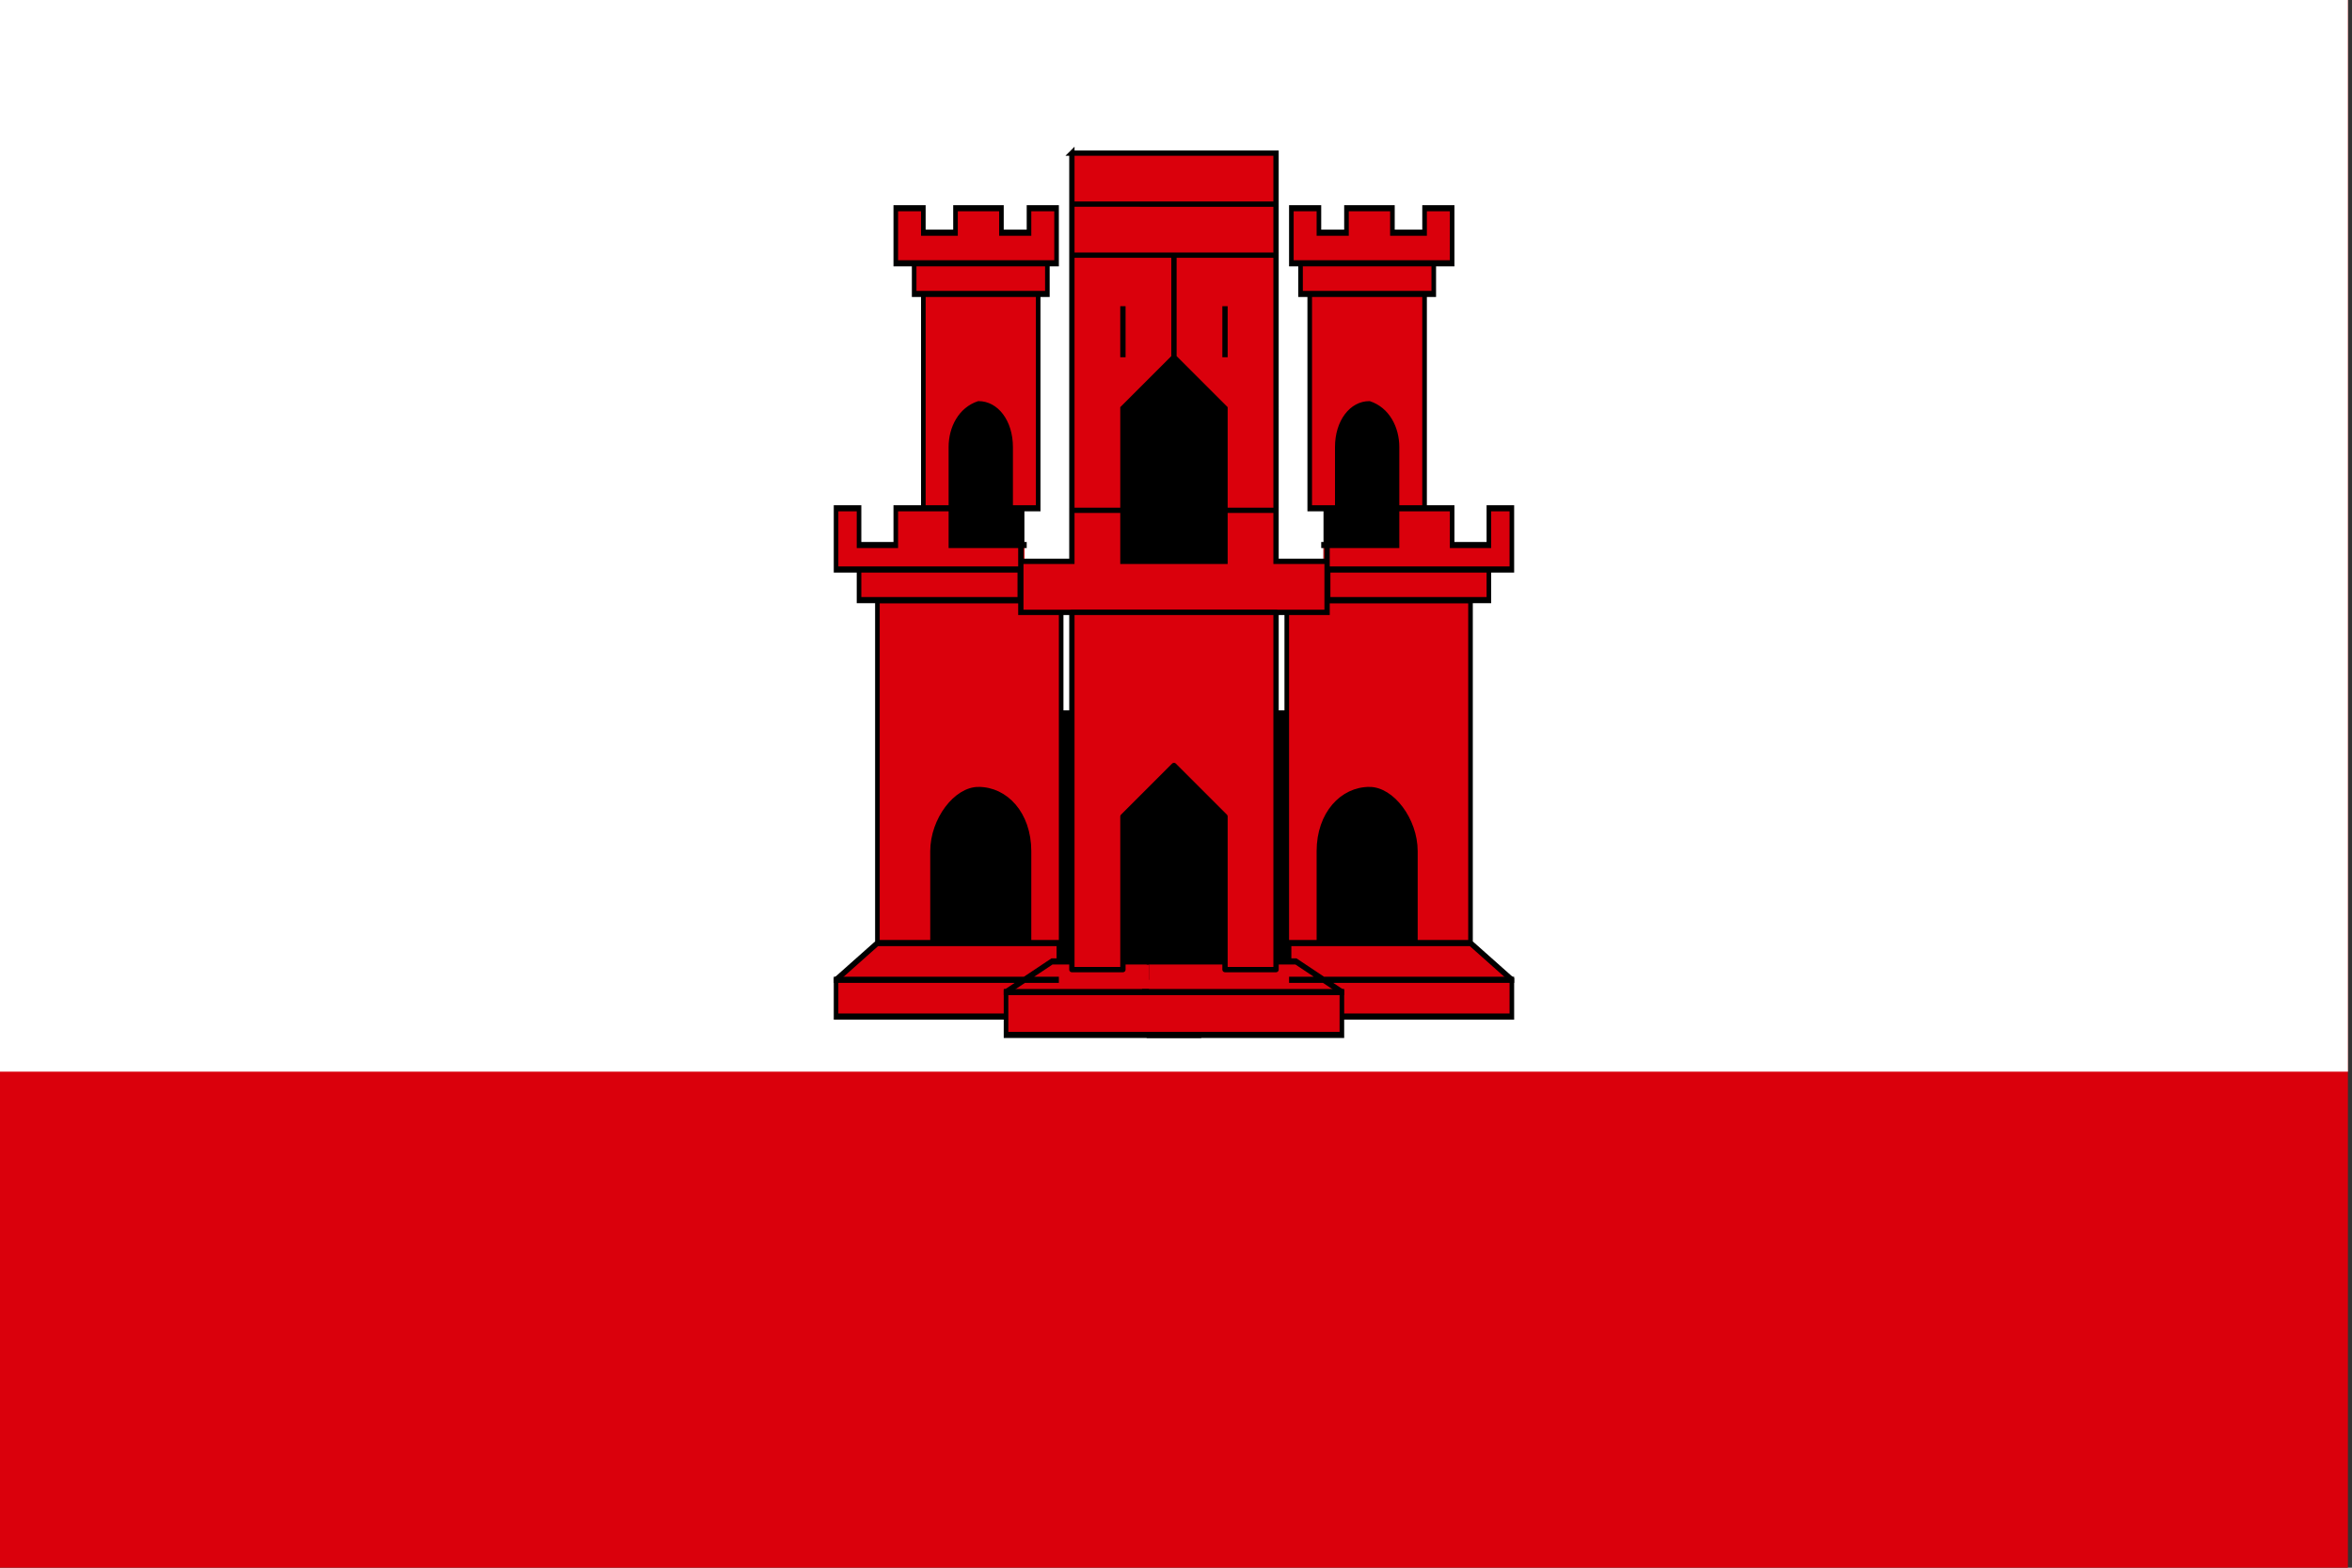 <svg xmlns="http://www.w3.org/2000/svg" xmlns:xlink="http://www.w3.org/1999/xlink" preserveAspectRatio="none" viewBox="0 0 46.08 30.72"><rect x="0" y="0" width="46.08" height="30.72" fill="#333333" stroke="none"/><path fill="#da000c" d="M0 0h46v31H0z"/><path fill="#fff" d="M0 0h46v21H0z"/><g stroke="#000"><g id="a" fill="#da000c" stroke-linecap="square"><path fill="#000" stroke="none" d="M197 116h64v44h-64z" transform="scale(.09 .12)"/><path d="M230 154h-39l-9 6v6h48m-17-37c6 0 11 4 11 10v15h7V98h-40v56h12v-15c0-5 5-10 10-10Z" transform="scale(.09 .12)"/><path fill="#000" stroke="none" d="M205 60h18v34h-18z" transform="scale(.09 .12)"/><path d="M223 89h-16v-6h-12v6h-8v-6h-5v10h41m-36 0h35v5h-35Zm14-45v35h6V73c0-3 2-6 6-7 0 0 0 0 0 0 4 0 7 3 7 7v10h6V48Zm-2-5v5h29v-5Zm-4-9v9h35v-9h-6v4h-6v-4h-10v4h-7v-4Zm-13 126h48m31-3h-32l-10 5v7h42" transform="scale(.09 .12)"/><path stroke-linecap="butt" d="M219 162h43" transform="scale(.09 .12)"/></g><use xlink:href="#a" width="100%" height="100%" transform="matrix(-1 0 0 1 46 0)"/><g fill="#da000c"><path fill="#000" stroke="none" d="M22 5h2v6h-2z"/><path stroke-width=".104" d="M21 5v5h1V8l1-1 1 1v2h1V5Zm2 0v2Zm-1 1v1Zm2 0v1Zm-3-2v1h4V4Zm0-1v1h4V3h-4Zm-1 9h6Zm0-2v2h6v-2 1h-1v-1h-1v1h-2v-1h-1v1h-1v-1Z"/><path stroke-linejoin="round" stroke-width=".104" d="M21 12v7h1v-3l1-1 1 1v3h1v-7Z"/></g></g></svg>